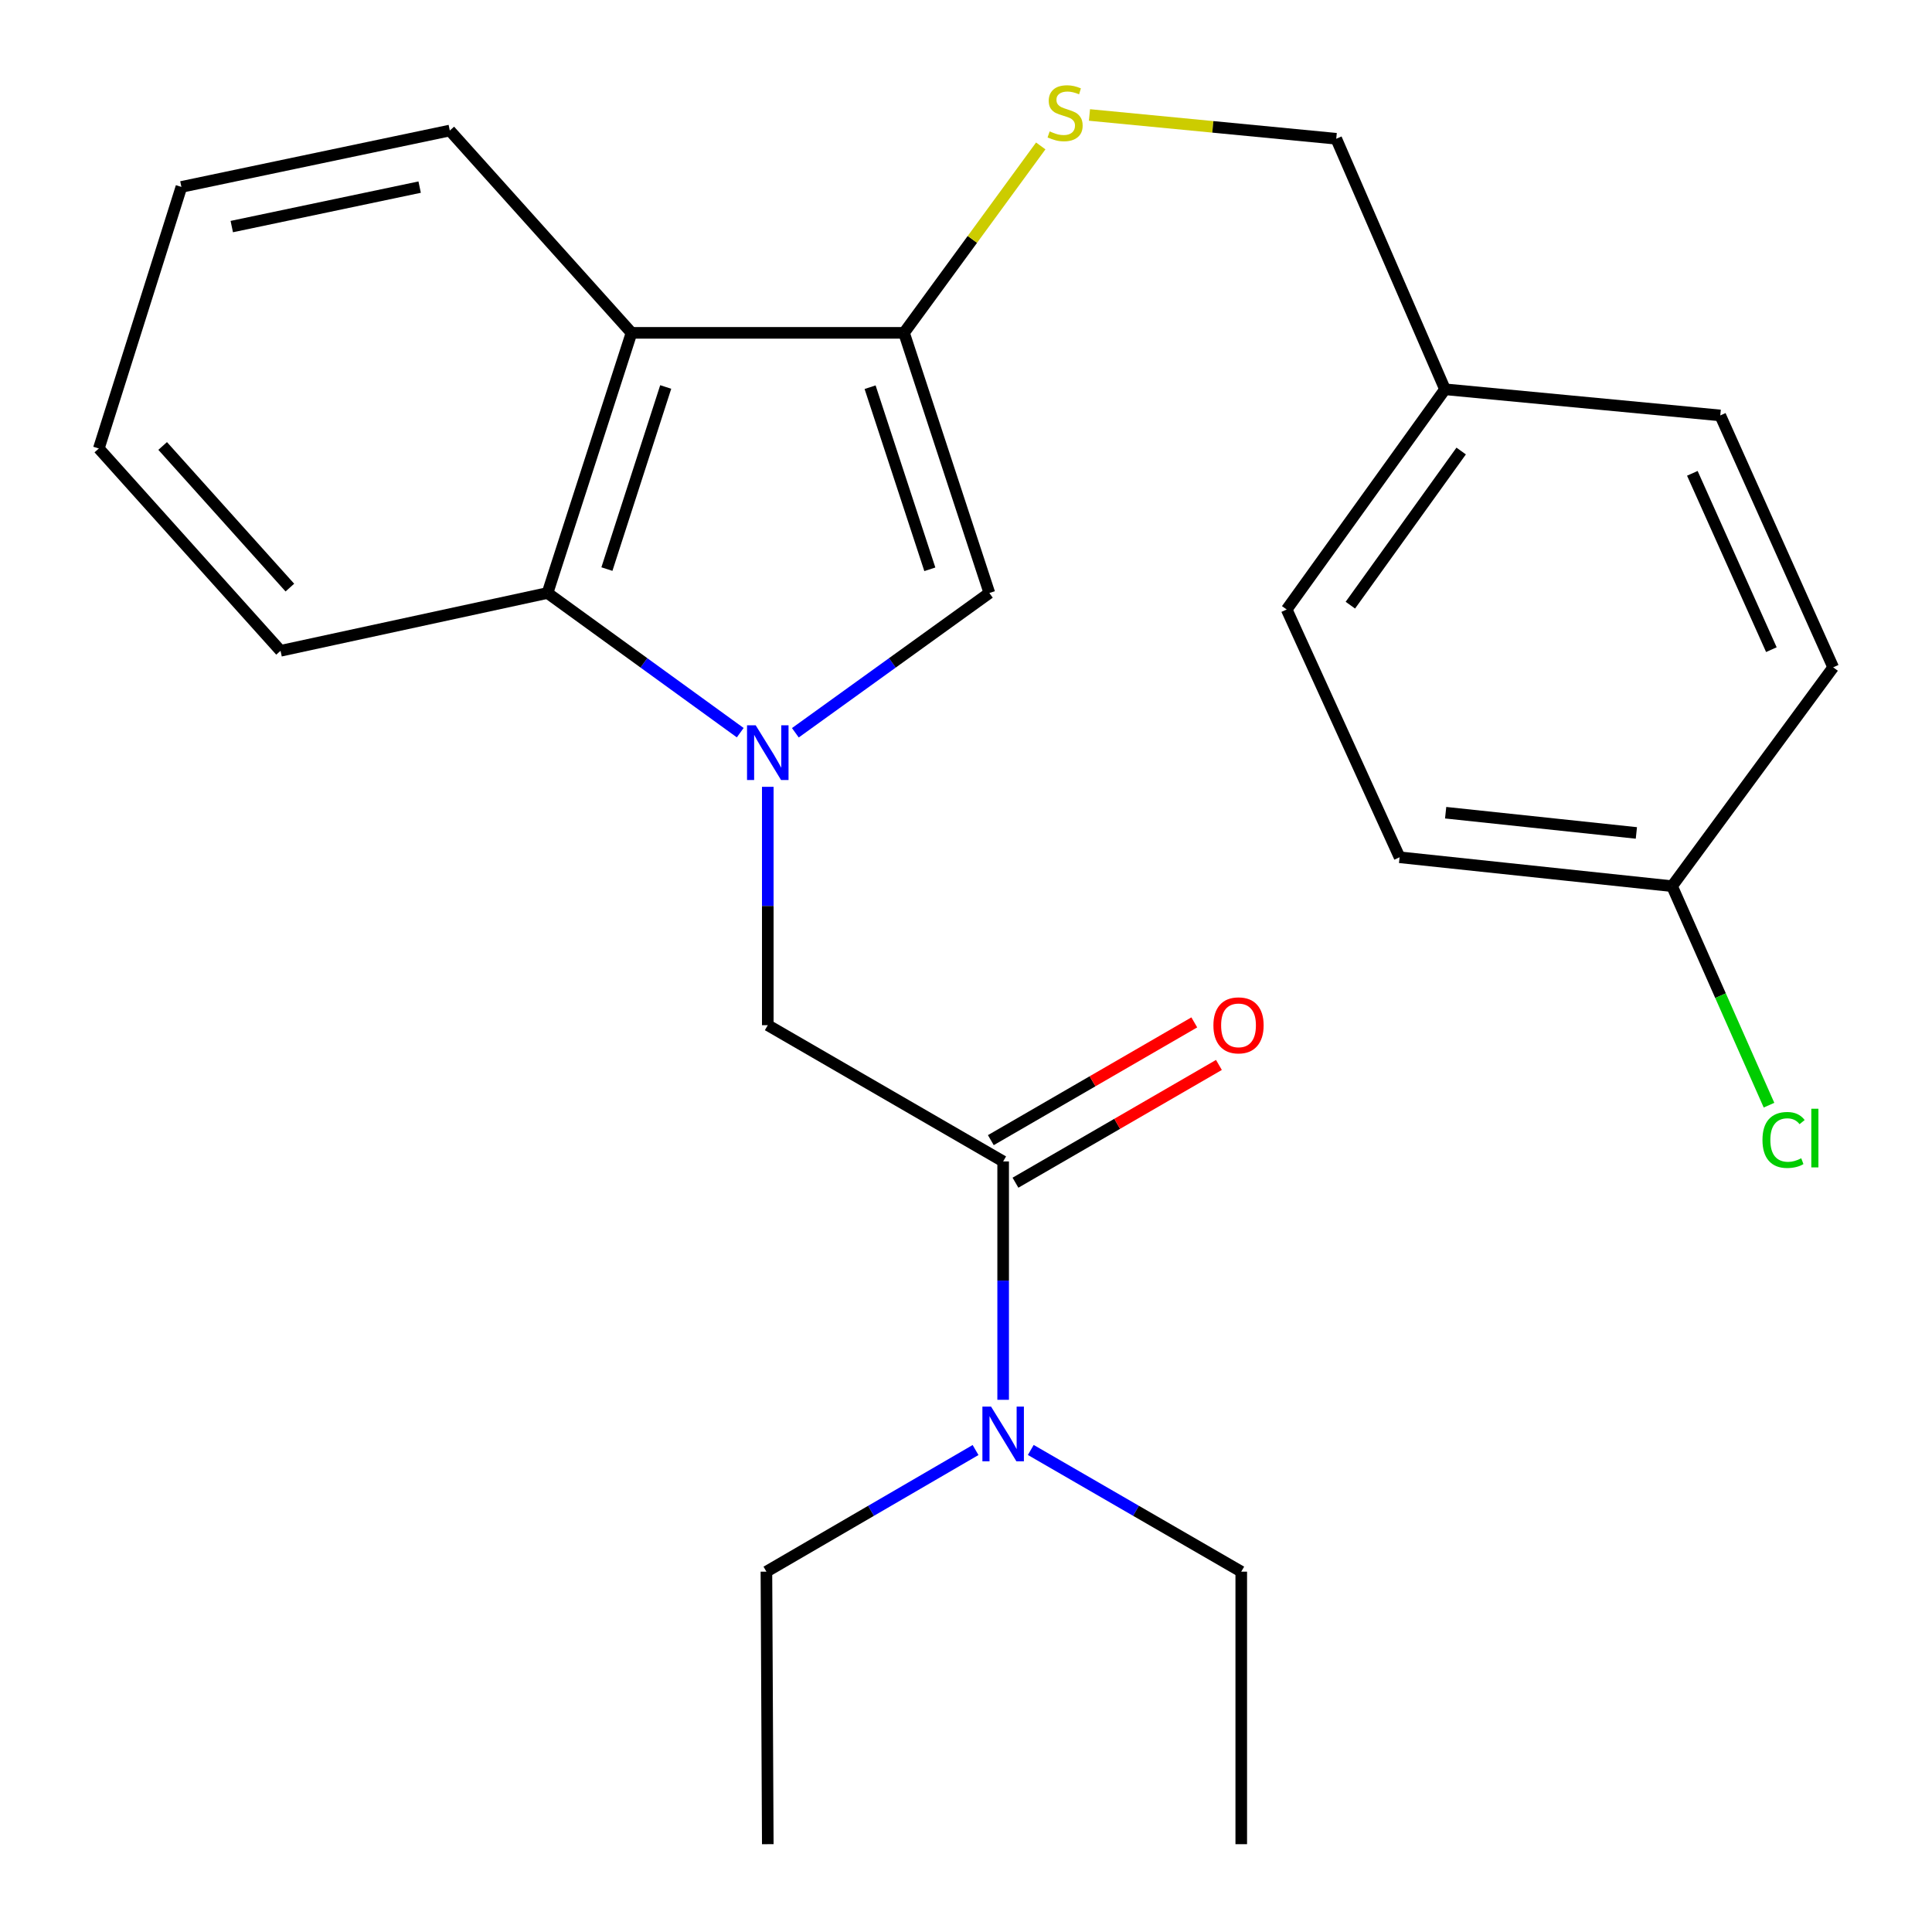 <?xml version='1.0' encoding='iso-8859-1'?>
<svg version='1.1' baseProfile='full'
              xmlns='http://www.w3.org/2000/svg'
                      xmlns:rdkit='http://www.rdkit.org/xml'
                      xmlns:xlink='http://www.w3.org/1999/xlink'
                  xml:space='preserve'
width='1000px' height='1000px' viewBox='0 0 1000 1000'>
<!-- END OF HEADER -->
<rect style='opacity:1.0;fill:#FFFFFF;stroke:none' width='1000' height='1000' x='0' y='0'> </rect>
<path class='bond-1' d='M 411.676,379.283 L 461.883,343.109' style='fill:none;fill-rule:evenodd;stroke:#0000FF;stroke-width:6px;stroke-linecap:butt;stroke-linejoin:miter;stroke-opacity:1' />
<path class='bond-1' d='M 461.883,343.109 L 512.089,306.935' style='fill:none;fill-rule:evenodd;stroke:#000000;stroke-width:6px;stroke-linecap:butt;stroke-linejoin:miter;stroke-opacity:1' />
<path class='bond-3' d='M 383.142,379.231 L 333.268,343.083' style='fill:none;fill-rule:evenodd;stroke:#0000FF;stroke-width:6px;stroke-linecap:butt;stroke-linejoin:miter;stroke-opacity:1' />
<path class='bond-3' d='M 333.268,343.083 L 283.394,306.935' style='fill:none;fill-rule:evenodd;stroke:#000000;stroke-width:6px;stroke-linecap:butt;stroke-linejoin:miter;stroke-opacity:1' />
<path class='bond-5' d='M 397.403,407.254 L 397.403,468.946' style='fill:none;fill-rule:evenodd;stroke:#0000FF;stroke-width:6px;stroke-linecap:butt;stroke-linejoin:miter;stroke-opacity:1' />
<path class='bond-5' d='M 397.403,468.946 L 397.403,530.638' style='fill:none;fill-rule:evenodd;stroke:#000000;stroke-width:6px;stroke-linecap:butt;stroke-linejoin:miter;stroke-opacity:1' />
<path class='bond-0' d='M 467.917,172.283 L 512.089,306.935' style='fill:none;fill-rule:evenodd;stroke:#000000;stroke-width:6px;stroke-linecap:butt;stroke-linejoin:miter;stroke-opacity:1' />
<path class='bond-0' d='M 450.36,200.414 L 481.28,294.67' style='fill:none;fill-rule:evenodd;stroke:#000000;stroke-width:6px;stroke-linecap:butt;stroke-linejoin:miter;stroke-opacity:1' />
<path class='bond-6' d='M 467.917,172.283 L 503.302,123.906' style='fill:none;fill-rule:evenodd;stroke:#000000;stroke-width:6px;stroke-linecap:butt;stroke-linejoin:miter;stroke-opacity:1' />
<path class='bond-6' d='M 503.302,123.906 L 538.688,75.529' style='fill:none;fill-rule:evenodd;stroke:#CCCC00;stroke-width:6px;stroke-linecap:butt;stroke-linejoin:miter;stroke-opacity:1' />
<path class='bond-25' d='M 467.917,172.283 L 326.874,172.283' style='fill:none;fill-rule:evenodd;stroke:#000000;stroke-width:6px;stroke-linecap:butt;stroke-linejoin:miter;stroke-opacity:1' />
<path class='bond-2' d='M 326.874,172.283 L 283.394,306.935' style='fill:none;fill-rule:evenodd;stroke:#000000;stroke-width:6px;stroke-linecap:butt;stroke-linejoin:miter;stroke-opacity:1' />
<path class='bond-2' d='M 344.572,200.301 L 314.136,294.558' style='fill:none;fill-rule:evenodd;stroke:#000000;stroke-width:6px;stroke-linecap:butt;stroke-linejoin:miter;stroke-opacity:1' />
<path class='bond-13' d='M 326.874,172.283 L 232.817,67.564' style='fill:none;fill-rule:evenodd;stroke:#000000;stroke-width:6px;stroke-linecap:butt;stroke-linejoin:miter;stroke-opacity:1' />
<path class='bond-18' d='M 283.394,306.935 L 145.208,336.854' style='fill:none;fill-rule:evenodd;stroke:#000000;stroke-width:6px;stroke-linecap:butt;stroke-linejoin:miter;stroke-opacity:1' />
<path class='bond-4' d='M 519.23,601.153 L 397.403,530.638' style='fill:none;fill-rule:evenodd;stroke:#000000;stroke-width:6px;stroke-linecap:butt;stroke-linejoin:miter;stroke-opacity:1' />
<path class='bond-7' d='M 519.23,601.153 L 519.23,662.845' style='fill:none;fill-rule:evenodd;stroke:#000000;stroke-width:6px;stroke-linecap:butt;stroke-linejoin:miter;stroke-opacity:1' />
<path class='bond-7' d='M 519.23,662.845 L 519.23,724.537' style='fill:none;fill-rule:evenodd;stroke:#0000FF;stroke-width:6px;stroke-linecap:butt;stroke-linejoin:miter;stroke-opacity:1' />
<path class='bond-8' d='M 525.605,612.167 L 578.259,581.69' style='fill:none;fill-rule:evenodd;stroke:#000000;stroke-width:6px;stroke-linecap:butt;stroke-linejoin:miter;stroke-opacity:1' />
<path class='bond-8' d='M 578.259,581.69 L 630.913,551.213' style='fill:none;fill-rule:evenodd;stroke:#FF0000;stroke-width:6px;stroke-linecap:butt;stroke-linejoin:miter;stroke-opacity:1' />
<path class='bond-8' d='M 512.855,590.139 L 565.509,559.662' style='fill:none;fill-rule:evenodd;stroke:#000000;stroke-width:6px;stroke-linecap:butt;stroke-linejoin:miter;stroke-opacity:1' />
<path class='bond-8' d='M 565.509,559.662 L 618.163,529.186' style='fill:none;fill-rule:evenodd;stroke:#FF0000;stroke-width:6px;stroke-linecap:butt;stroke-linejoin:miter;stroke-opacity:1' />
<path class='bond-9' d='M 563.903,59.504 L 627.769,65.662' style='fill:none;fill-rule:evenodd;stroke:#CCCC00;stroke-width:6px;stroke-linecap:butt;stroke-linejoin:miter;stroke-opacity:1' />
<path class='bond-9' d='M 627.769,65.662 L 691.635,71.82' style='fill:none;fill-rule:evenodd;stroke:#000000;stroke-width:6px;stroke-linecap:butt;stroke-linejoin:miter;stroke-opacity:1' />
<path class='bond-19' d='M 504.946,750.531 L 450.821,782.01' style='fill:none;fill-rule:evenodd;stroke:#0000FF;stroke-width:6px;stroke-linecap:butt;stroke-linejoin:miter;stroke-opacity:1' />
<path class='bond-19' d='M 450.821,782.01 L 396.696,813.488' style='fill:none;fill-rule:evenodd;stroke:#000000;stroke-width:6px;stroke-linecap:butt;stroke-linejoin:miter;stroke-opacity:1' />
<path class='bond-20' d='M 533.529,750.493 L 588,781.99' style='fill:none;fill-rule:evenodd;stroke:#0000FF;stroke-width:6px;stroke-linecap:butt;stroke-linejoin:miter;stroke-opacity:1' />
<path class='bond-20' d='M 588,781.99 L 642.471,813.488' style='fill:none;fill-rule:evenodd;stroke:#000000;stroke-width:6px;stroke-linecap:butt;stroke-linejoin:miter;stroke-opacity:1' />
<path class='bond-11' d='M 691.635,71.82 L 747.925,201.495' style='fill:none;fill-rule:evenodd;stroke:#000000;stroke-width:6px;stroke-linecap:butt;stroke-linejoin:miter;stroke-opacity:1' />
<path class='bond-10' d='M 865.454,458.682 L 724.425,443.722' style='fill:none;fill-rule:evenodd;stroke:#000000;stroke-width:6px;stroke-linecap:butt;stroke-linejoin:miter;stroke-opacity:1' />
<path class='bond-10' d='M 846.984,431.128 L 748.264,420.656' style='fill:none;fill-rule:evenodd;stroke:#000000;stroke-width:6px;stroke-linecap:butt;stroke-linejoin:miter;stroke-opacity:1' />
<path class='bond-12' d='M 865.454,458.682 L 890.545,515.36' style='fill:none;fill-rule:evenodd;stroke:#000000;stroke-width:6px;stroke-linecap:butt;stroke-linejoin:miter;stroke-opacity:1' />
<path class='bond-12' d='M 890.545,515.36 L 915.635,572.039' style='fill:none;fill-rule:evenodd;stroke:#00CC00;stroke-width:6px;stroke-linecap:butt;stroke-linejoin:miter;stroke-opacity:1' />
<path class='bond-27' d='M 865.454,458.682 L 948.85,345.409' style='fill:none;fill-rule:evenodd;stroke:#000000;stroke-width:6px;stroke-linecap:butt;stroke-linejoin:miter;stroke-opacity:1' />
<path class='bond-16' d='M 747.925,201.495 L 890.41,215.027' style='fill:none;fill-rule:evenodd;stroke:#000000;stroke-width:6px;stroke-linecap:butt;stroke-linejoin:miter;stroke-opacity:1' />
<path class='bond-17' d='M 747.925,201.495 L 665.986,315.475' style='fill:none;fill-rule:evenodd;stroke:#000000;stroke-width:6px;stroke-linecap:butt;stroke-linejoin:miter;stroke-opacity:1' />
<path class='bond-17' d='M 756.299,233.448 L 698.942,313.234' style='fill:none;fill-rule:evenodd;stroke:#000000;stroke-width:6px;stroke-linecap:butt;stroke-linejoin:miter;stroke-opacity:1' />
<path class='bond-26' d='M 232.817,67.564 L 93.895,96.749' style='fill:none;fill-rule:evenodd;stroke:#000000;stroke-width:6px;stroke-linecap:butt;stroke-linejoin:miter;stroke-opacity:1' />
<path class='bond-26' d='M 217.211,96.85 L 119.966,117.279' style='fill:none;fill-rule:evenodd;stroke:#000000;stroke-width:6px;stroke-linecap:butt;stroke-linejoin:miter;stroke-opacity:1' />
<path class='bond-14' d='M 948.85,345.409 L 890.41,215.027' style='fill:none;fill-rule:evenodd;stroke:#000000;stroke-width:6px;stroke-linecap:butt;stroke-linejoin:miter;stroke-opacity:1' />
<path class='bond-14' d='M 916.858,336.261 L 875.951,244.994' style='fill:none;fill-rule:evenodd;stroke:#000000;stroke-width:6px;stroke-linecap:butt;stroke-linejoin:miter;stroke-opacity:1' />
<path class='bond-15' d='M 724.425,443.722 L 665.986,315.475' style='fill:none;fill-rule:evenodd;stroke:#000000;stroke-width:6px;stroke-linecap:butt;stroke-linejoin:miter;stroke-opacity:1' />
<path class='bond-24' d='M 145.208,336.854 L 51.151,232.136' style='fill:none;fill-rule:evenodd;stroke:#000000;stroke-width:6px;stroke-linecap:butt;stroke-linejoin:miter;stroke-opacity:1' />
<path class='bond-24' d='M 150.034,304.139 L 84.194,230.836' style='fill:none;fill-rule:evenodd;stroke:#000000;stroke-width:6px;stroke-linecap:butt;stroke-linejoin:miter;stroke-opacity:1' />
<path class='bond-22' d='M 396.696,813.488 L 397.403,954.545' style='fill:none;fill-rule:evenodd;stroke:#000000;stroke-width:6px;stroke-linecap:butt;stroke-linejoin:miter;stroke-opacity:1' />
<path class='bond-23' d='M 642.471,813.488 L 642.471,954.545' style='fill:none;fill-rule:evenodd;stroke:#000000;stroke-width:6px;stroke-linecap:butt;stroke-linejoin:miter;stroke-opacity:1' />
<path class='bond-21' d='M 93.895,96.749 L 51.151,232.136' style='fill:none;fill-rule:evenodd;stroke:#000000;stroke-width:6px;stroke-linecap:butt;stroke-linejoin:miter;stroke-opacity:1' />
<path  class='atom-0' d='M 391.143 375.407
L 400.423 390.407
Q 401.343 391.887, 402.823 394.567
Q 404.303 397.247, 404.383 397.407
L 404.383 375.407
L 408.143 375.407
L 408.143 403.727
L 404.263 403.727
L 394.303 387.327
Q 393.143 385.407, 391.903 383.207
Q 390.703 381.007, 390.343 380.327
L 390.343 403.727
L 386.663 403.727
L 386.663 375.407
L 391.143 375.407
' fill='#0000FF'/>
<path  class='atom-7' d='M 543.299 68.009
Q 543.619 68.129, 544.939 68.689
Q 546.259 69.249, 547.699 69.609
Q 549.179 69.929, 550.619 69.929
Q 553.299 69.929, 554.859 68.649
Q 556.419 67.329, 556.419 65.049
Q 556.419 63.489, 555.619 62.529
Q 554.859 61.569, 553.659 61.049
Q 552.459 60.529, 550.459 59.929
Q 547.939 59.169, 546.419 58.449
Q 544.939 57.729, 543.859 56.209
Q 542.819 54.689, 542.819 52.129
Q 542.819 48.569, 545.219 46.369
Q 547.659 44.169, 552.459 44.169
Q 555.739 44.169, 559.459 45.729
L 558.539 48.809
Q 555.139 47.409, 552.579 47.409
Q 549.819 47.409, 548.299 48.569
Q 546.779 49.689, 546.819 51.649
Q 546.819 53.169, 547.579 54.089
Q 548.379 55.009, 549.499 55.529
Q 550.659 56.049, 552.579 56.649
Q 555.139 57.449, 556.659 58.249
Q 558.179 59.049, 559.259 60.689
Q 560.379 62.289, 560.379 65.049
Q 560.379 68.969, 557.739 71.089
Q 555.139 73.169, 550.779 73.169
Q 548.259 73.169, 546.339 72.609
Q 544.459 72.089, 542.219 71.169
L 543.299 68.009
' fill='#CCCC00'/>
<path  class='atom-8' d='M 512.97 728.064
L 522.25 743.064
Q 523.17 744.544, 524.65 747.224
Q 526.13 749.904, 526.21 750.064
L 526.21 728.064
L 529.97 728.064
L 529.97 756.384
L 526.09 756.384
L 516.13 739.984
Q 514.97 738.064, 513.73 735.864
Q 512.53 733.664, 512.17 732.984
L 512.17 756.384
L 508.49 756.384
L 508.49 728.064
L 512.97 728.064
' fill='#0000FF'/>
<path  class='atom-9' d='M 628.057 530.718
Q 628.057 523.918, 631.417 520.118
Q 634.777 516.318, 641.057 516.318
Q 647.337 516.318, 650.697 520.118
Q 654.057 523.918, 654.057 530.718
Q 654.057 537.598, 650.657 541.518
Q 647.257 545.398, 641.057 545.398
Q 634.817 545.398, 631.417 541.518
Q 628.057 537.638, 628.057 530.718
M 641.057 542.198
Q 645.377 542.198, 647.697 539.318
Q 650.057 536.398, 650.057 530.718
Q 650.057 525.158, 647.697 522.358
Q 645.377 519.518, 641.057 519.518
Q 636.737 519.518, 634.377 522.318
Q 632.057 525.118, 632.057 530.718
Q 632.057 536.438, 634.377 539.318
Q 636.737 542.198, 641.057 542.198
' fill='#FF0000'/>
<path  class='atom-13' d='M 912.252 590.043
Q 912.252 583.003, 915.532 579.323
Q 918.852 575.603, 925.132 575.603
Q 930.972 575.603, 934.092 579.723
L 931.452 581.883
Q 929.172 578.883, 925.132 578.883
Q 920.852 578.883, 918.572 581.763
Q 916.332 584.603, 916.332 590.043
Q 916.332 595.643, 918.652 598.523
Q 921.012 601.403, 925.572 601.403
Q 928.692 601.403, 932.332 599.523
L 933.452 602.523
Q 931.972 603.483, 929.732 604.043
Q 927.492 604.603, 925.012 604.603
Q 918.852 604.603, 915.532 600.843
Q 912.252 597.083, 912.252 590.043
' fill='#00CC00'/>
<path  class='atom-13' d='M 937.532 573.883
L 941.212 573.883
L 941.212 604.243
L 937.532 604.243
L 937.532 573.883
' fill='#00CC00'/>
</svg>

